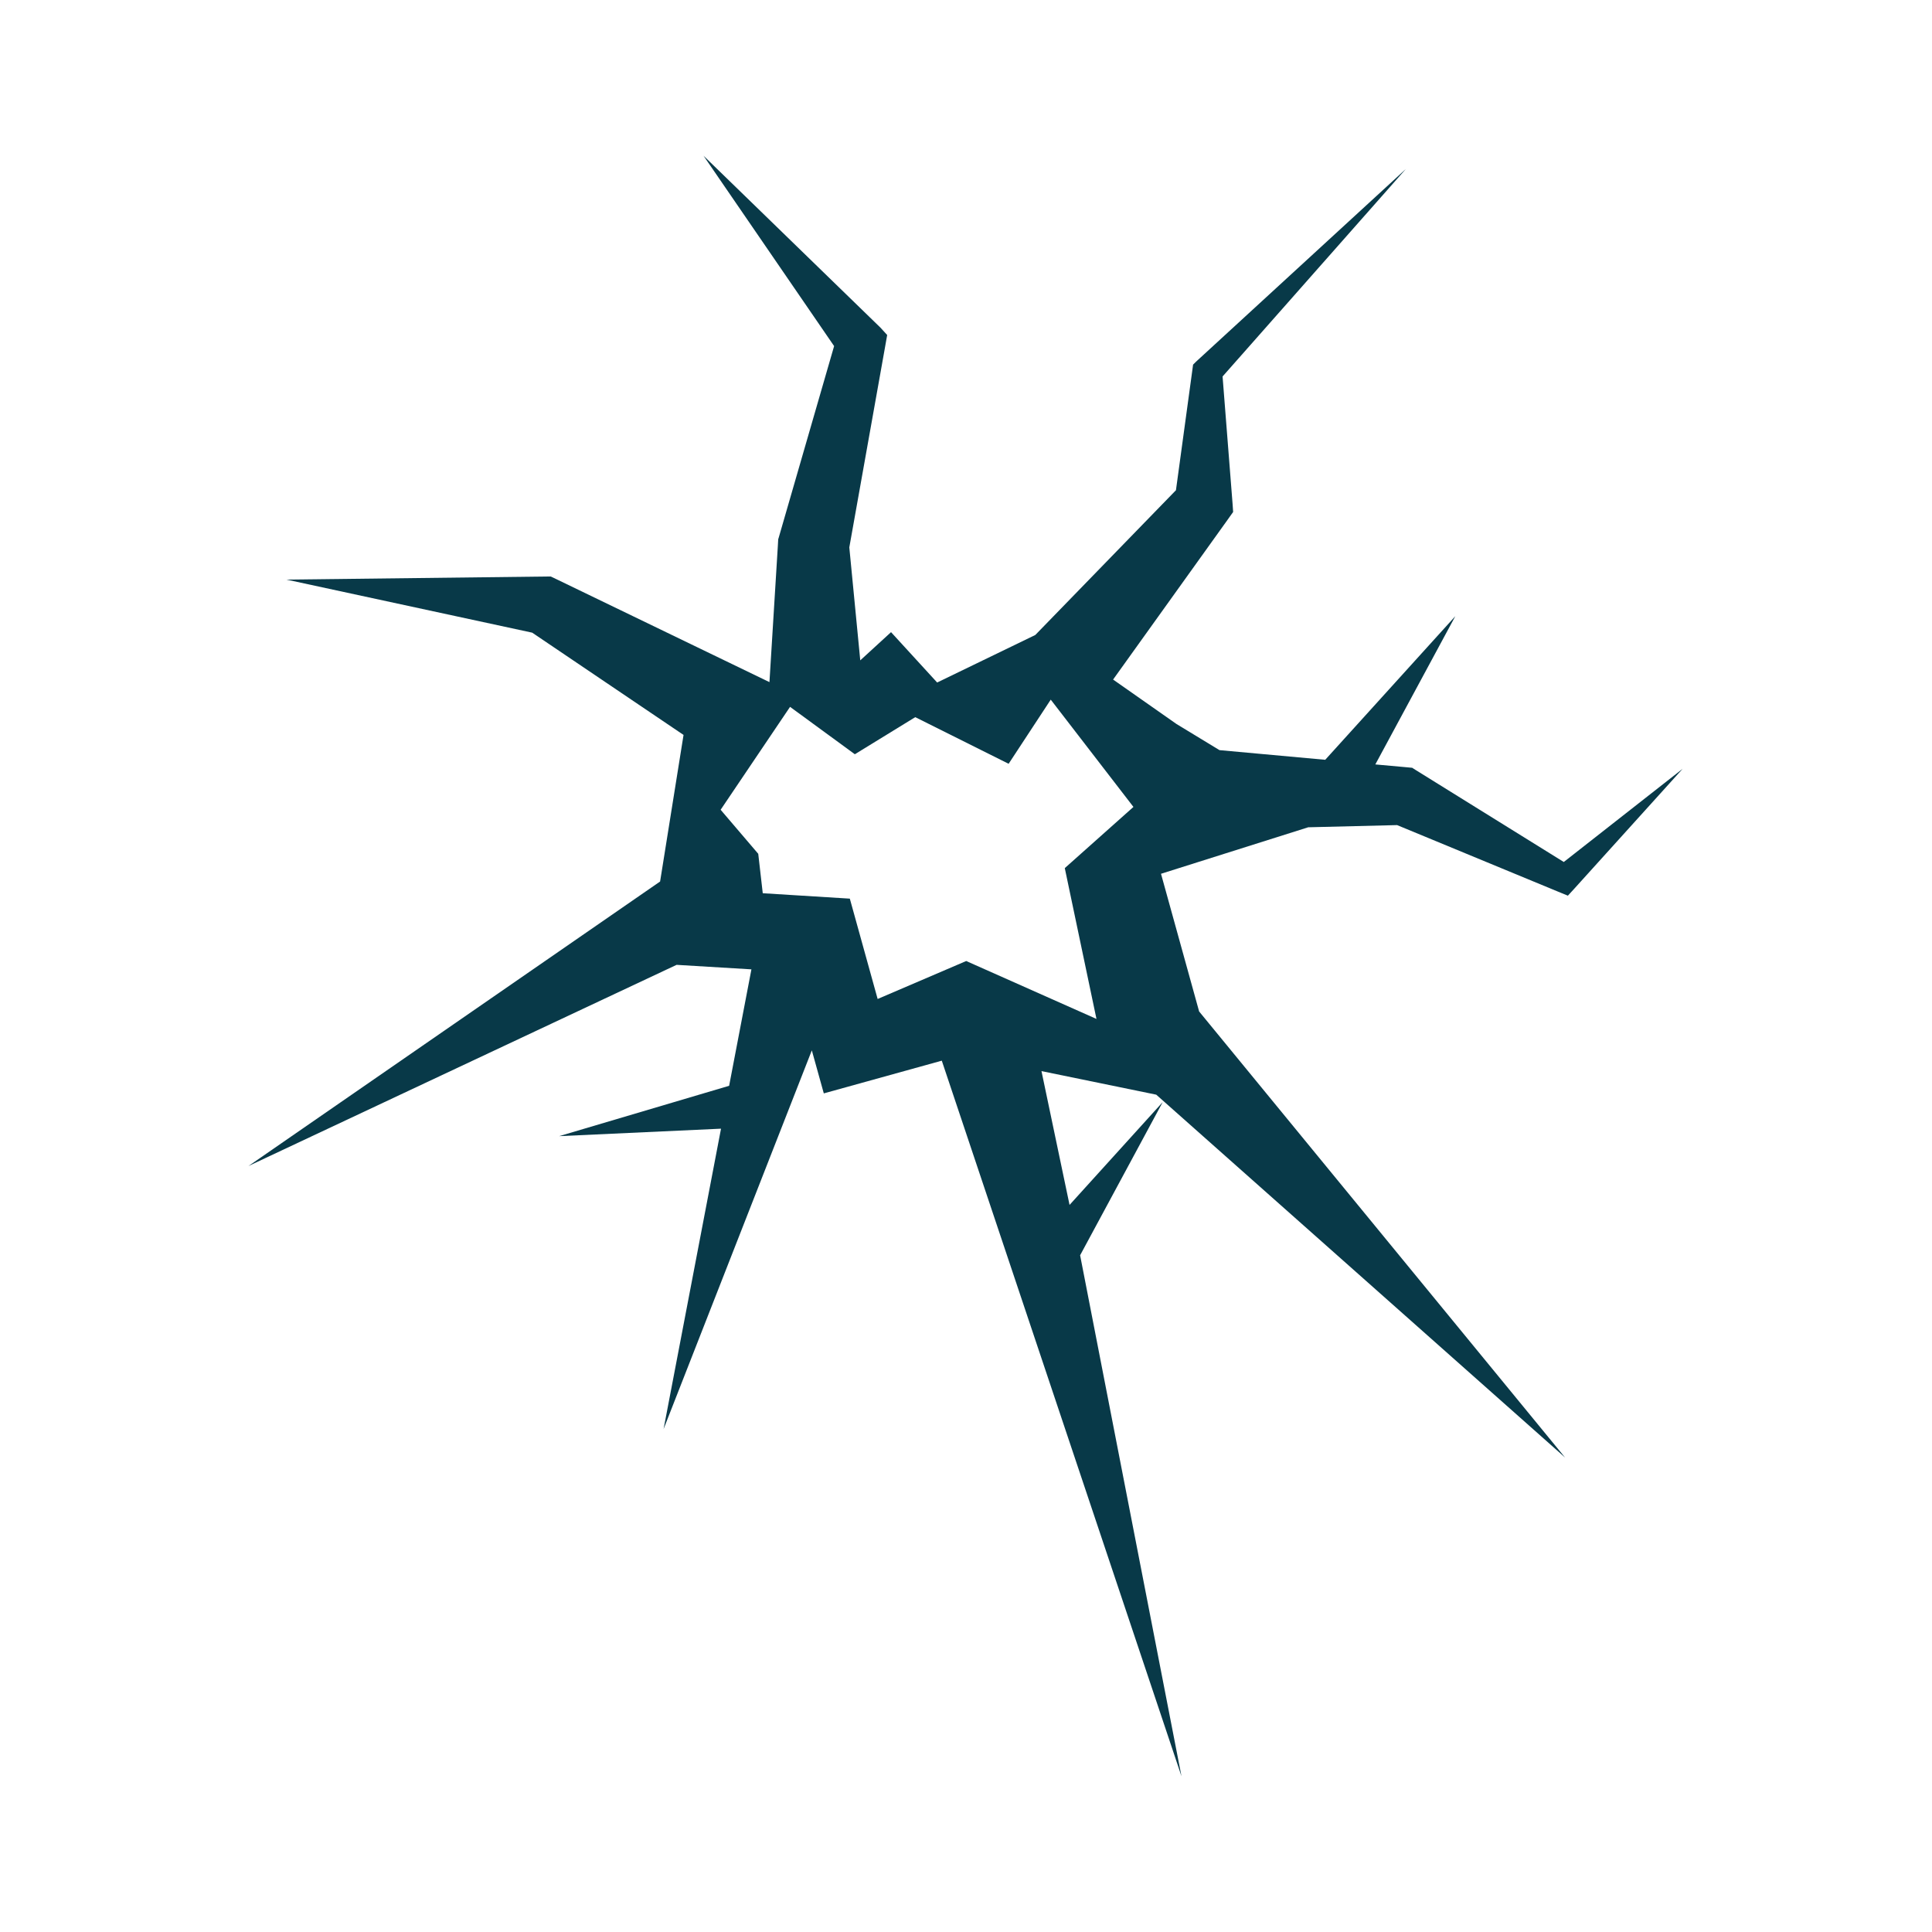 <?xml version="1.0" encoding="UTF-8"?>
<svg id="Layer_1" xmlns="http://www.w3.org/2000/svg" width="150" height="150" version="1.1" viewBox="0 0 150 150">
  <!-- Generator: Adobe Illustrator 29.5.1, SVG Export Plug-In . SVG Version: 2.1.0 Build 141)  -->
  <defs>
    <style>
      .st0 {
        fill: #083948;
      }
    </style>
  </defs>
  <path class="st0" d="M121.42,66.93l-11.48-7.13-.3-.19-.65-.06-2.21-.2,6.21-11.51-10.1,11.15-8.21-.75-3.34-2.03-4.92-3.45,8.75-12.21.57-.8-.04-.59-.78-9.93,14.23-16.11-16.29,14.96-.23.23-.07.52-1.26,9.23-10.92,11.24-7.62,3.69-3.58-3.91-2.39,2.19-.85-8.77,2.76-15.47.18-1.02-.52-.57-13.74-13.35,10.14,14.78-4.3,14.87-.04.13-.03.54-.65,10.55-16.37-7.91-.61-.29h-.29s-20.23.24-20.23.24l19.08,4.12,11.75,7.94-1.82,11.38-31.96,22.09,33.24-15.62,5.81.35-1.73,9.04-13.2,3.91,12.57-.58-4.46,23.32,11.51-29.4.93,3.34,9.16-2.54,18.61,55.56-7.87-40.45,6.41-11.89-7.23,7.98-2.18-10.39,8.91,1.83,31.74,28.17-28.41-34.63-2.96-10.69,11.43-3.61,6.9-.17,12.48,5.16.78.32.45-.49,8.46-9.36-9.26,7.26ZM75,74.62l-6.86,2.94-2.16-7.79-6.76-.42-.35-3.06-2.92-3.42,5.39-7.99,5.03,3.68,4.69-2.88,7.25,3.62,3.27-4.98,6.42,8.33-5.33,4.75,2.46,11.71-10.12-4.5Z"/>
</svg>
